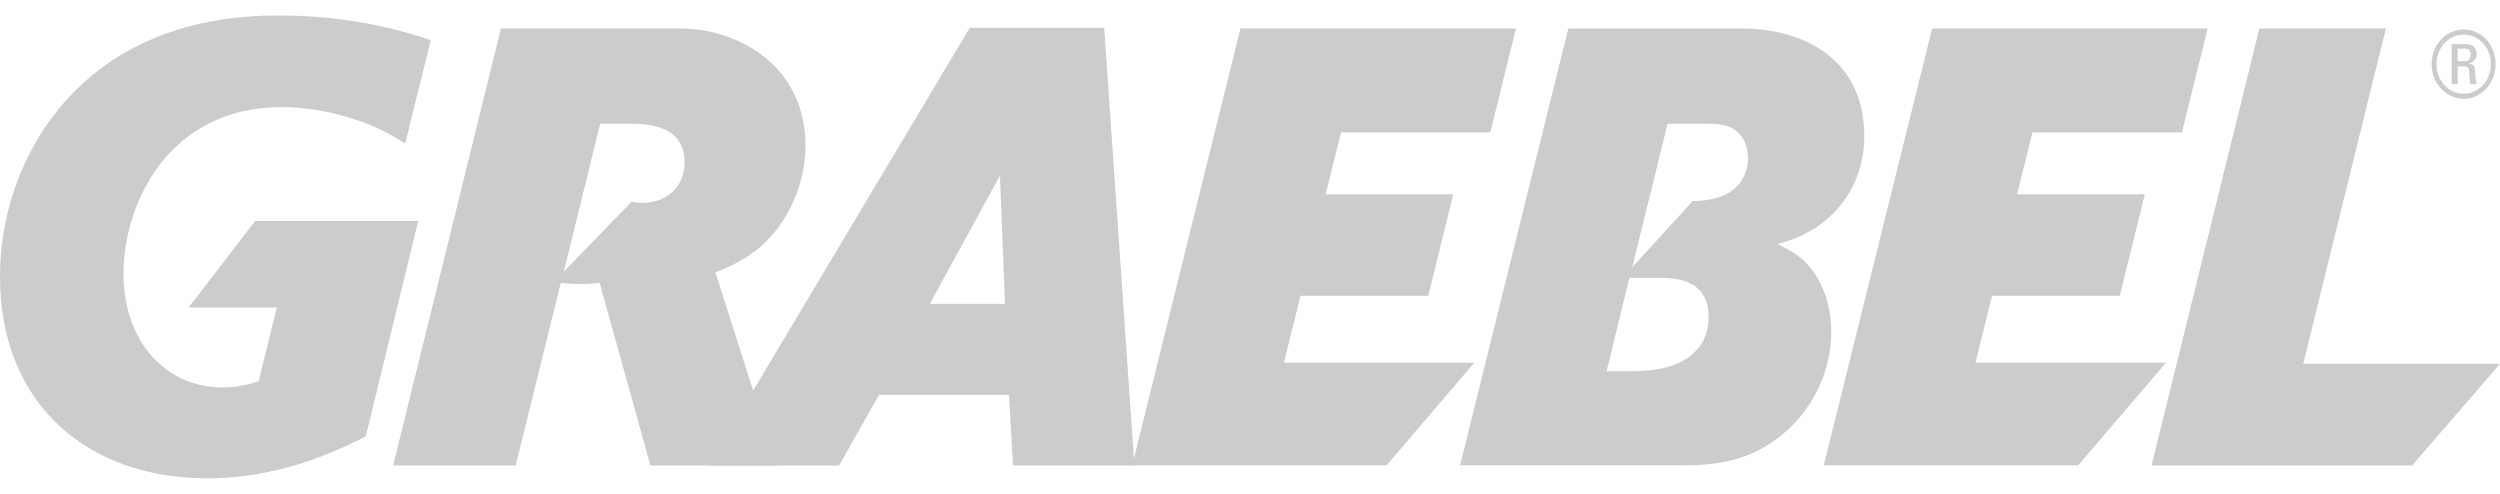 <svg xmlns="http://www.w3.org/2000/svg" width="81" height="16" viewBox="0 0 81 16" fill="none"><g id="Layer_1" clip-path="url(#clip0_5765_40885)"><path id="Vector" d="M8.269 7.159L6.108 9.965H8.969L8.38 12.352C8.195 12.412 7.77 12.554 7.217 12.554C5.388 12.554 4.001 11.09 4.001 8.865C4.001 6.641 5.424 3.47 9.138 3.47C10.005 3.47 11.688 3.69 13.127 4.653L13.958 1.303C12.389 0.762 10.724 0.502 9.064 0.502C7.974 0.502 5.07 0.563 2.745 2.648C1.042 4.17 0 6.494 0 8.961C0 13.095 2.838 15.499 6.716 15.499C8.489 15.499 10.244 14.979 11.852 14.137L13.55 7.159H8.266H8.269Z" fill="#CCCCCC"></path><path id="Vector_2" d="M18.267 8.802L19.447 4.009H20.463C21.242 4.009 22.182 4.188 22.182 5.273C22.182 5.956 21.703 6.575 20.779 6.575C20.667 6.575 20.634 6.557 20.463 6.535L18.267 8.802ZM23.18 8.823C23.512 8.701 24.122 8.441 24.657 7.981C25.523 7.22 26.098 5.976 26.098 4.732C26.098 2.085 23.864 0.922 22.033 0.922H16.231L12.738 15.08H16.709L18.169 9.164C18.338 9.184 18.559 9.202 18.891 9.202C19.114 9.202 19.262 9.182 19.428 9.164L21.073 15.08H25.174L23.18 8.823Z" fill="#CCCCCC"></path><path id="Vector_3" d="M30.125 9.845L32.397 5.693L32.563 9.845H30.125ZM35.779 0.902H31.419L22.953 15.081H27.185L28.479 12.795H32.692L32.82 15.081H36.755L35.776 0.902H35.779Z" fill="#CCCCCC"></path><path id="Vector_4" d="M41.599 11.75L42.136 9.584H46.275L47.087 6.294H42.95L43.449 4.289H48.286L49.12 0.922H40.191L36.684 15.077H44.924L47.769 11.75H41.599Z" fill="#CCCCCC"></path><path id="Vector_5" d="M53.643 9.002C54.16 9.002 54.863 9.002 55.215 9.606C55.324 9.826 55.362 10.066 55.362 10.286C55.362 10.647 55.25 11.509 54.103 11.871C53.752 11.972 53.403 12.03 52.662 12.03H52.054L52.792 9.002H53.643ZM52.885 8.66L54.03 4.008H55.229C55.804 4.008 56.155 4.049 56.452 4.451C56.58 4.653 56.637 4.911 56.637 5.133C56.637 5.611 56.362 6.253 55.528 6.435C55.286 6.496 55.046 6.516 54.842 6.516L52.885 8.66ZM47.305 15.079H54.327C55.417 15.079 56.692 15.039 57.912 13.937C58.834 13.095 59.332 11.912 59.332 10.748C59.332 9.725 58.945 8.943 58.482 8.483C58.15 8.162 57.779 8.003 57.578 7.902C59.185 7.54 60.403 6.218 60.403 4.413C60.403 1.806 58.28 0.924 56.466 0.924H50.814L47.305 15.082V15.079Z" fill="#CCCCCC"></path><path id="Vector_6" d="M64.005 11.75L64.542 9.584H68.681L69.493 6.294H65.354L65.853 4.289H70.695L71.528 0.922H62.602L59.09 15.077H67.332L70.18 11.75H64.005Z" fill="#CCCCCC"></path><path id="Vector_7" d="M74.624 11.788L77.303 0.922H73.204L69.711 15.08H78.153L81 11.788H74.624Z" fill="#CCCCCC"></path><path id="Vector_8" d="M79.628 1.982H79.877C79.996 1.982 80.051 1.886 80.051 1.772C80.051 1.678 80.008 1.575 79.877 1.575H79.628V1.982ZM79.628 2.728H79.436V1.43H79.911C80.139 1.43 80.246 1.592 80.246 1.754C80.246 1.906 80.139 2.022 79.987 2.052V2.058C80.134 2.075 80.189 2.126 80.196 2.386C80.198 2.442 80.215 2.642 80.243 2.725H80.051C80.006 2.634 80.015 2.467 80.001 2.293C79.987 2.156 79.877 2.146 79.823 2.146H79.63V2.725L79.628 2.728ZM78.942 2.078C78.942 2.611 79.336 3.036 79.825 3.036C80.314 3.036 80.704 2.611 80.704 2.078C80.704 1.544 80.317 1.122 79.825 1.122C79.334 1.122 78.942 1.549 78.942 2.078ZM80.858 2.075C80.858 2.702 80.395 3.203 79.825 3.203C79.255 3.203 78.785 2.702 78.785 2.075C78.785 1.448 79.251 0.955 79.825 0.955C80.4 0.955 80.858 1.453 80.858 2.075Z" fill="#CCCCCC"></path></g><defs><clipPath id="clip0_5765_40885"><rect width="81" height="15" fill="white" transform="translate(0 0.5)"></rect></clipPath></defs></svg>